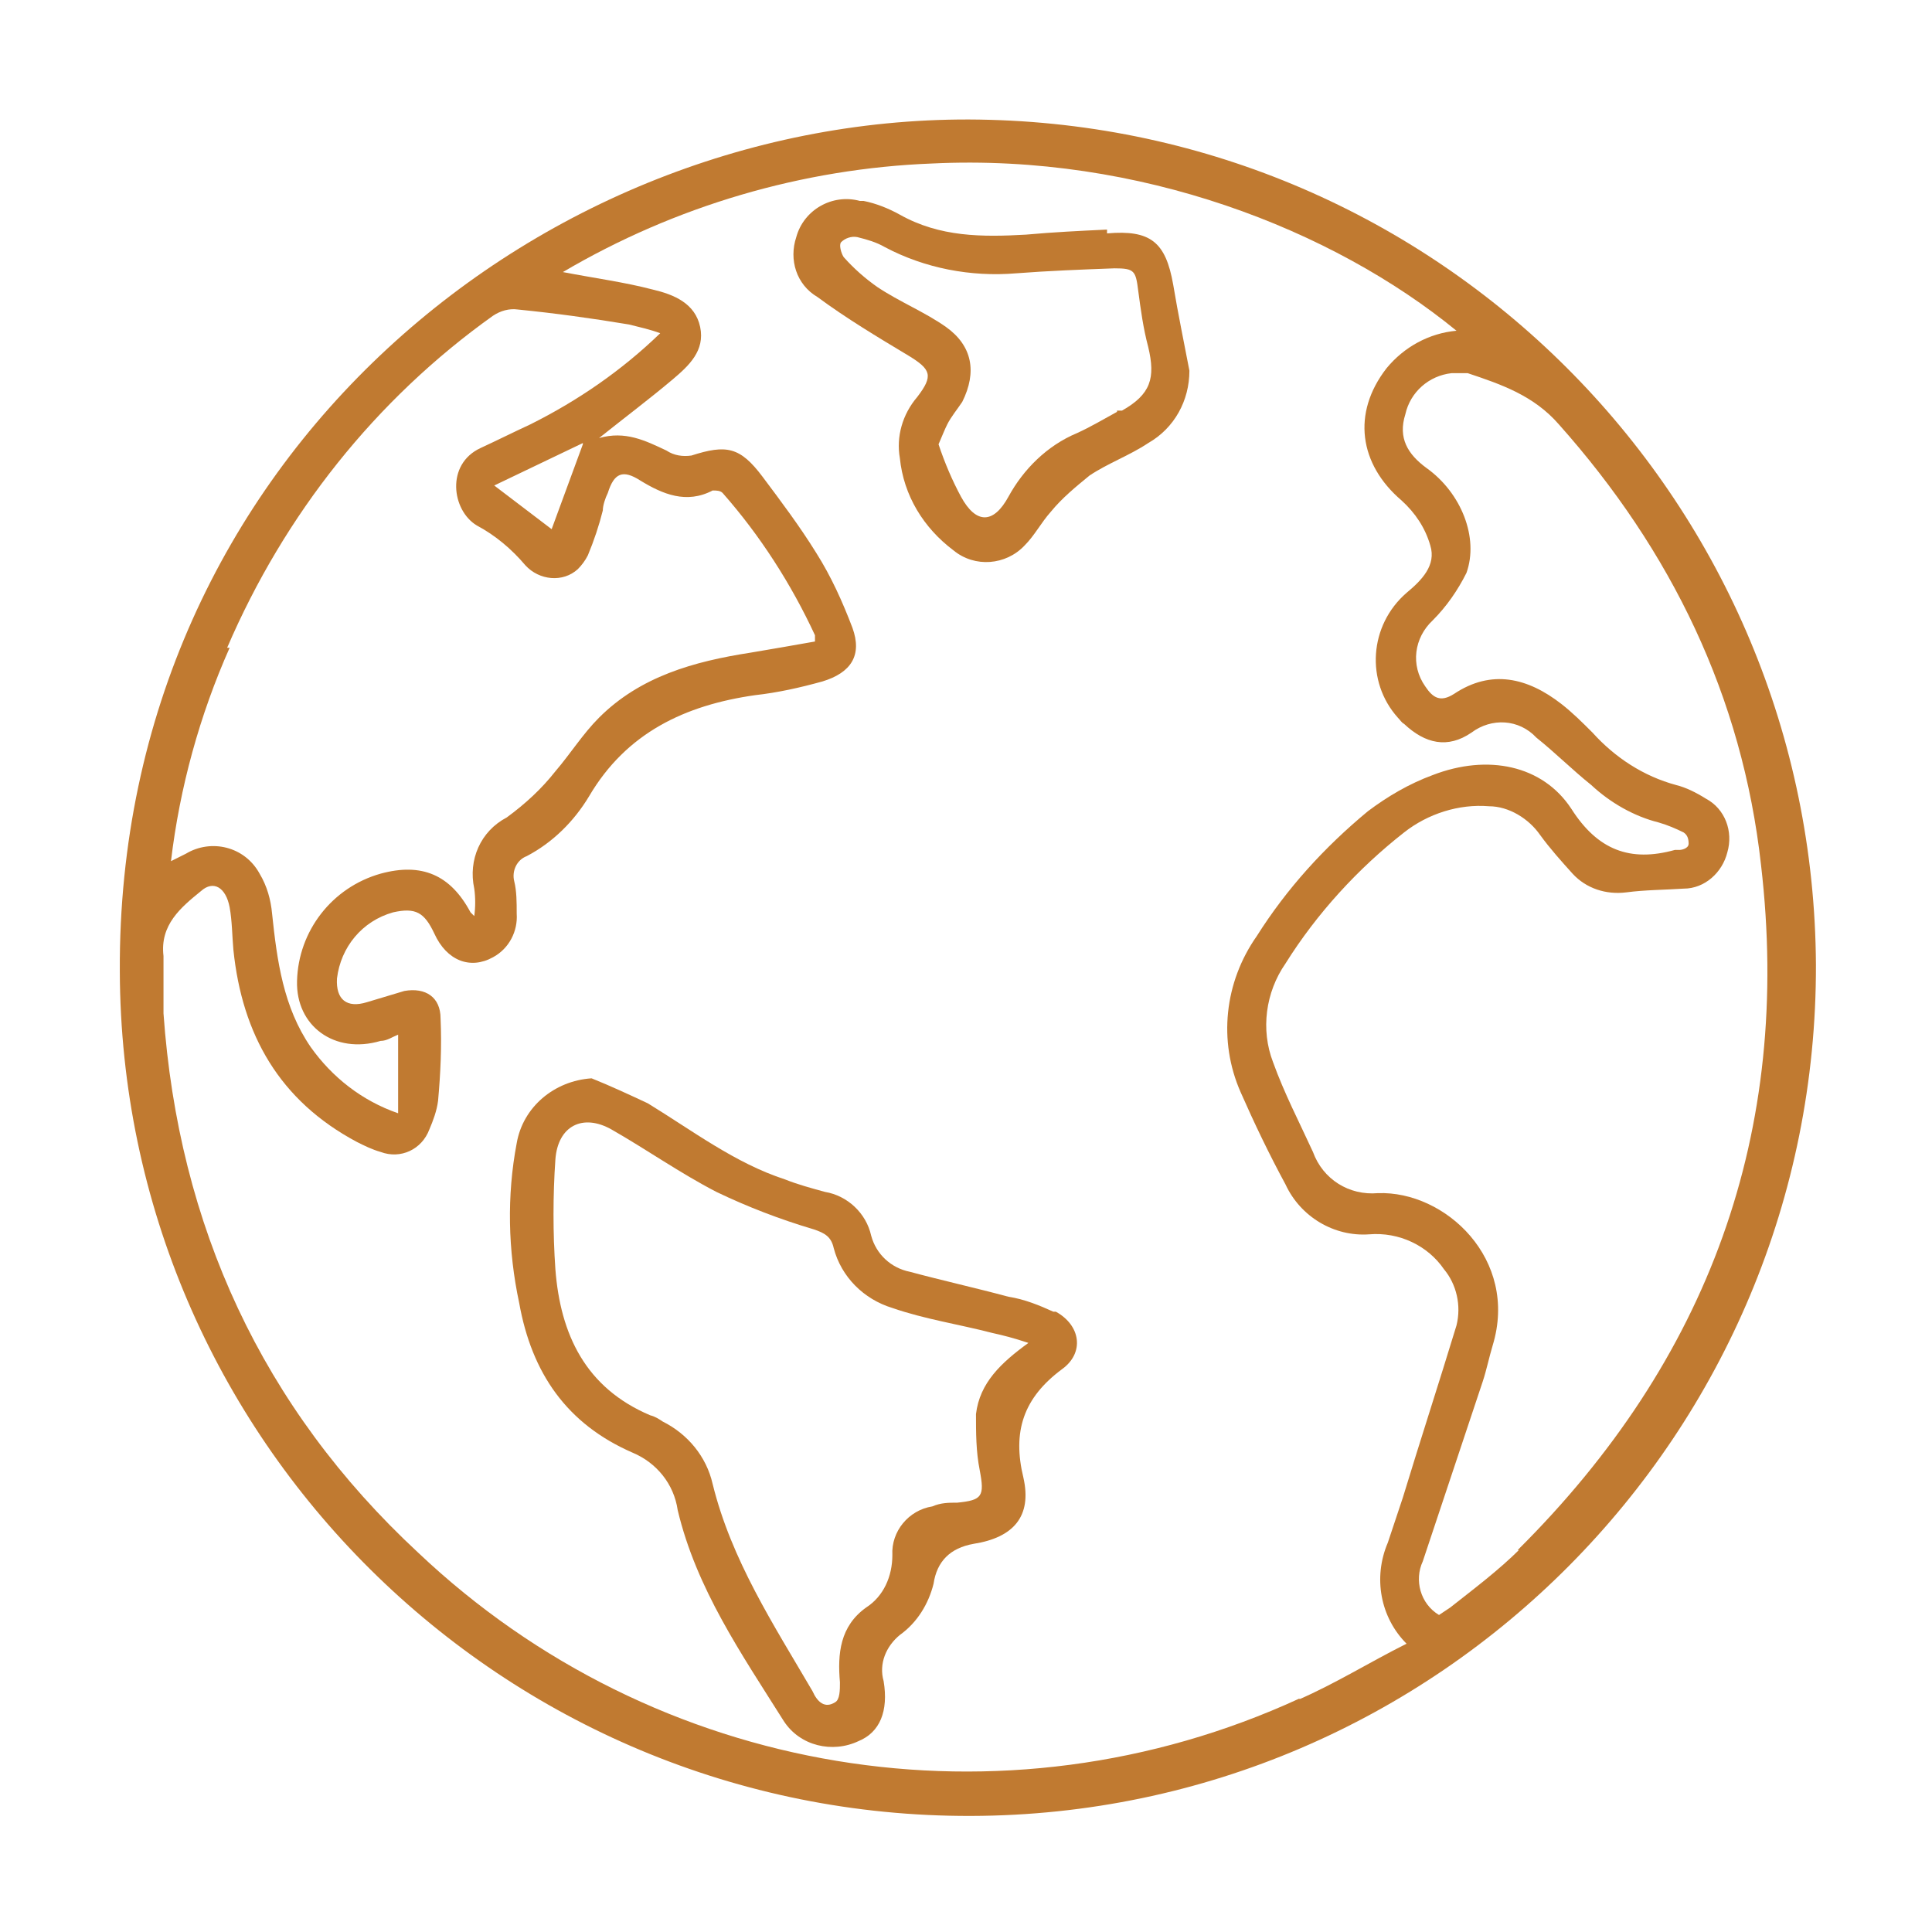 <?xml version="1.0" encoding="UTF-8"?>
<svg id="Calque_1" xmlns="http://www.w3.org/2000/svg" version="1.1" viewBox="0 0 154.8 154.8">
  <!-- Generator: Adobe Illustrator 29.3.1, SVG Export Plug-In . SVG Version: 2.1.0 Build 151)  -->
  <defs>
    <style>
      .st0 {
        fill: #c07a31;
      }
    </style>
  </defs>
  <path class="st0" d="M79.3,9.6C43.8,8.6,9.4,36.7,9.6,77.8c.1,37.5,30.7,67.8,68.2,67.7,37.5-.1,67.8-30.7,67.7-68.2-.2-36.8-29.5-66.7-66.2-67.7ZM18.2,51.9c4.6-10.7,11.9-19.9,21.3-26.6.6-.4,1.3-.6,2-.5,3,.3,5.9.7,8.9,1.2.8.2,1.7.4,2.5.7-3.1,3-6.6,5.4-10.4,7.3-1.3.6-2.7,1.3-4,1.9-2.8,1.3-2.3,5-.3,6.2,1.5.8,2.8,1.9,3.9,3.2,1.1,1.2,3,1.4,4.2.3.3-.3.6-.7.8-1.1.5-1.2.9-2.4,1.2-3.6,0-.4.2-1,.4-1.4.5-1.6,1.2-1.9,2.6-1,1.8,1.1,3.7,1.9,5.8.8.3,0,.6,0,.8.2,3,3.4,5.5,7.3,7.4,11.4v.5c-1.7.3-3.4.6-5.2.9-4.5.7-8.8,1.9-12.1,5.2-1.3,1.3-2.3,2.9-3.5,4.3-1.1,1.4-2.4,2.6-3.9,3.7-2.1,1.1-3.1,3.4-2.6,5.7.1.7.1,1.5,0,2.2,0,0-.2-.2-.3-.3-1.6-3-3.9-4-7.2-3.1-3.9,1.1-6.6,4.6-6.7,8.6-.1,3.6,3,5.9,6.7,4.8.5,0,.9-.3,1.4-.5v6.3c-2.9-1-5.3-2.9-7-5.3-2.2-3.2-2.7-6.9-3.1-10.7-.1-1.1-.4-2.2-1-3.2h0c-1.2-2.2-3.9-2.8-5.9-1.6l-1.2.6c.7-5.9,2.3-11.7,4.7-17.1h-.2ZM46.7,35.6l-2.5,6.8-4.6-3.5,7.1-3.4h0ZM104.1,136.1c-23.7,10.9-51.6,6.3-70.6-11.7-12.5-11.6-19.2-26.2-20.4-43.2,0-1.5,0-3.1,0-4.6-.3-2.5,1.4-3.9,3-5.2,1-.9,2-.3,2.3,1.3.2,1.1.2,2.3.3,3.4.7,6.8,3.7,12.1,9.9,15.4.6.3,1.2.6,1.9.8,1.6.6,3.3-.2,3.9-1.8.3-.7.6-1.5.7-2.3.2-2.2.3-4.4.2-6.6,0-1.7-1.2-2.5-2.9-2.2-1,.3-2,.6-3,.9-1.6.5-2.5-.2-2.4-1.9.3-2.5,2-4.6,4.5-5.3,1.8-.4,2.5,0,3.3,1.7,1,2.2,2.9,2.9,4.7,1.9,1.3-.7,2-2.1,1.9-3.5,0-.9,0-1.8-.2-2.6s.2-1.7,1-2c2.1-1.1,3.8-2.8,5-4.8,3-5.1,7.7-7.3,13.3-8.1,1.8-.2,3.6-.6,5.4-1.1,2.3-.7,3.2-2.1,2.4-4.3-.8-2.1-1.7-4.1-2.9-6-1.3-2.1-2.8-4.1-4.3-6.1-1.8-2.4-2.9-2.6-5.7-1.7-.7.1-1.4,0-2-.4-1.7-.8-3.3-1.6-5.4-1,2-1.6,4-3.1,5.9-4.7,1.3-1.1,2.6-2.3,2.2-4.2s-2.1-2.6-3.8-3c-2.3-.6-4.6-.9-7.2-1.4,9-5.3,19.2-8.3,29.6-8.7,16.6-.8,32.1,5.3,42,13.4-2.2.2-4.2,1.3-5.6,3-2.8,3.6-2.2,7.7,1.2,10.6,1.1,1,1.9,2.2,2.3,3.6.5,1.6-.7,2.8-1.9,3.8-3,2.6-3.3,7.1-.7,10,.2.2.3.4.5.5,1.7,1.6,3.5,2,5.4.7,1.6-1.2,3.8-1.1,5.2.4,1.5,1.2,2.9,2.6,4.4,3.8,1.5,1.4,3.4,2.5,5.4,3,.7.2,1.4.5,2,.8.3.2.4.5.4.9s-.6.5-.7.5h-.4c-3.6,1-6.2,0-8.3-3.3-2.3-3.5-6.7-4.4-11.1-2.7-1.9.7-3.6,1.7-5.2,2.9-3.5,2.9-6.5,6.2-8.9,10-2.6,3.7-3.1,8.4-1.3,12.5,1.1,2.5,2.3,5,3.6,7.4,1.2,2.6,3.9,4.2,6.7,4,2.4-.2,4.7.9,6,2.8,1,1.2,1.4,2.9,1,4.5-1.4,4.6-2.9,9.2-4.3,13.8-.4,1.2-.8,2.4-1.2,3.6-1.2,2.8-.6,6,1.5,8.1-3,1.5-5.7,3.2-8.7,4.5h.2ZM121.8,124.1c-1.7,1.7-3.7,3.2-5.6,4.7-.3.2-.6.4-.9.6-1.5-.9-2-2.8-1.3-4.3,1.6-4.8,3.2-9.6,4.8-14.4.3-.9.5-1.9.8-2.9,2.1-6.9-3.8-12.4-9.2-12.2-2.3.2-4.4-1.1-5.2-3.3-1.1-2.4-2.3-4.7-3.2-7.2-1-2.6-.6-5.6,1-7.9,2.5-4,5.8-7.6,9.5-10.5,1.9-1.5,4.4-2.3,6.8-2.1,1.6,0,3.2,1,4.1,2.3.8,1.1,1.7,2.1,2.6,3.1,1.1,1.2,2.7,1.7,4.3,1.5,1.5-.2,3.1-.2,4.6-.3,1.7,0,3.1-1.3,3.5-2.9.5-1.7-.2-3.5-1.7-4.3-.8-.5-1.6-.9-2.4-1.1-2.6-.7-4.9-2.2-6.7-4.2-.8-.8-1.6-1.6-2.5-2.3-2.7-2.1-5.6-2.8-8.6-.8-1.1.7-1.7.3-2.3-.6-1.2-1.7-.9-3.9.6-5.3,1.1-1.1,2-2.4,2.7-3.8,1-2.8-.4-6.4-3.2-8.4-1.5-1.1-2.3-2.4-1.7-4.3.4-1.8,1.9-3.1,3.7-3.3h1.3c2.7.9,5.3,1.8,7.3,4.1,9,10.1,14.7,21.8,16.2,35.3,2.5,21.4-4.2,39.7-19.5,54.9h.2Z"/>
  <path class="st0" d="M84.4,105.1c-1.1-.5-2.3-1-3.6-1.2-2.6-.7-5.3-1.3-7.9-2-1.5-.3-2.7-1.4-3.1-2.9-.4-1.8-1.9-3.2-3.7-3.5-1.1-.3-2.2-.6-3.2-1-4-1.3-7.4-3.9-11-6.1-1.5-.7-3-1.4-4.5-2-3,.2-5.5,2.3-6,5.2-.8,4.2-.7,8.6.2,12.8,1,5.6,3.8,9.7,9.1,12,1.9.8,3.3,2.5,3.6,4.6,1.5,6.3,5.1,11.5,8.5,16.9,1.3,2,3.9,2.6,6,1.6,1.7-.7,2.4-2.4,2-4.8-.4-1.4.2-2.8,1.3-3.7,1.4-1,2.3-2.5,2.7-4.1q.4-2.7,3.2-3.2c3.2-.5,4.7-2.2,4-5.3-.9-3.7,0-6.4,3.1-8.7,1.8-1.3,1.5-3.5-.5-4.6h-.2ZM78.2,113.3c0,1.5,0,3,.3,4.5.4,2.1.2,2.4-1.8,2.6-.7,0-1.3,0-2,.3-1.9.3-3.3,2-3.2,3.9,0,1.7-.7,3.3-2.1,4.2-2.1,1.5-2.3,3.7-2.1,6,0,.6,0,1.4-.4,1.6-.8.5-1.4,0-1.8-.9-3.1-5.3-6.5-10.5-8-16.6-.5-2.2-2-4-4-5-.3-.2-.6-.4-1-.5-5.2-2.2-7.2-6.5-7.6-11.7-.2-2.9-.2-5.9,0-8.8.2-2.7,2.2-3.7,4.5-2.4,2.8,1.6,5.5,3.5,8.4,5,2.5,1.2,5.1,2.2,7.8,3,.9.3,1.4.6,1.6,1.5.6,2.3,2.4,4.1,4.7,4.8,2.6.9,5.3,1.3,8,2,.9.2,1.7.4,2.9.8-2.2,1.6-3.9,3.2-4.2,5.7Z"/>
  <path class="st0" d="M88.6,18.4c-2.1.1-4.2.2-6.4.4-3.5.2-6.9.2-10.1-1.6-.9-.5-1.9-.9-2.9-1.1h-.3c-2.2-.6-4.5.7-5.1,2.9h0c-.6,1.8,0,3.8,1.7,4.8,2.3,1.7,4.8,3.2,7.3,4.7,1.8,1.1,2,1.6.7,3.3-1.2,1.4-1.7,3.2-1.4,4.9.3,3,1.9,5.6,4.3,7.4,1.7,1.4,4.2,1.2,5.7-.4.8-.8,1.3-1.8,2.1-2.7.9-1.1,2-2,3.1-2.9,1.5-1,3.2-1.6,4.7-2.6,2.1-1.2,3.3-3.4,3.3-5.8-.4-2.1-.9-4.5-1.3-6.9-.6-3.4-1.8-4.4-5.3-4.1v-.3ZM89.5,33c-1.1.6-2.1,1.2-3.2,1.7-2.4,1-4.3,2.9-5.5,5.1s-2.6,2.2-3.8,0c-.7-1.3-1.3-2.7-1.8-4.2.3-.7.5-1.2.7-1.6.3-.6.8-1.2,1.2-1.8,1.2-2.4.8-4.5-1.3-6-1.7-1.2-3.7-2-5.5-3.2-1-.7-1.9-1.5-2.7-2.4-.2-.3-.4-1-.2-1.2.3-.3.8-.5,1.3-.4.8.2,1.5.4,2.2.8,3.2,1.7,6.9,2.4,10.5,2.1,2.6-.2,5.2-.3,7.9-.4,1.6,0,1.7.2,1.9,1.8.2,1.5.4,3,.8,4.5.6,2.5.2,3.8-2.1,5.1h-.4Z"/>
</svg>